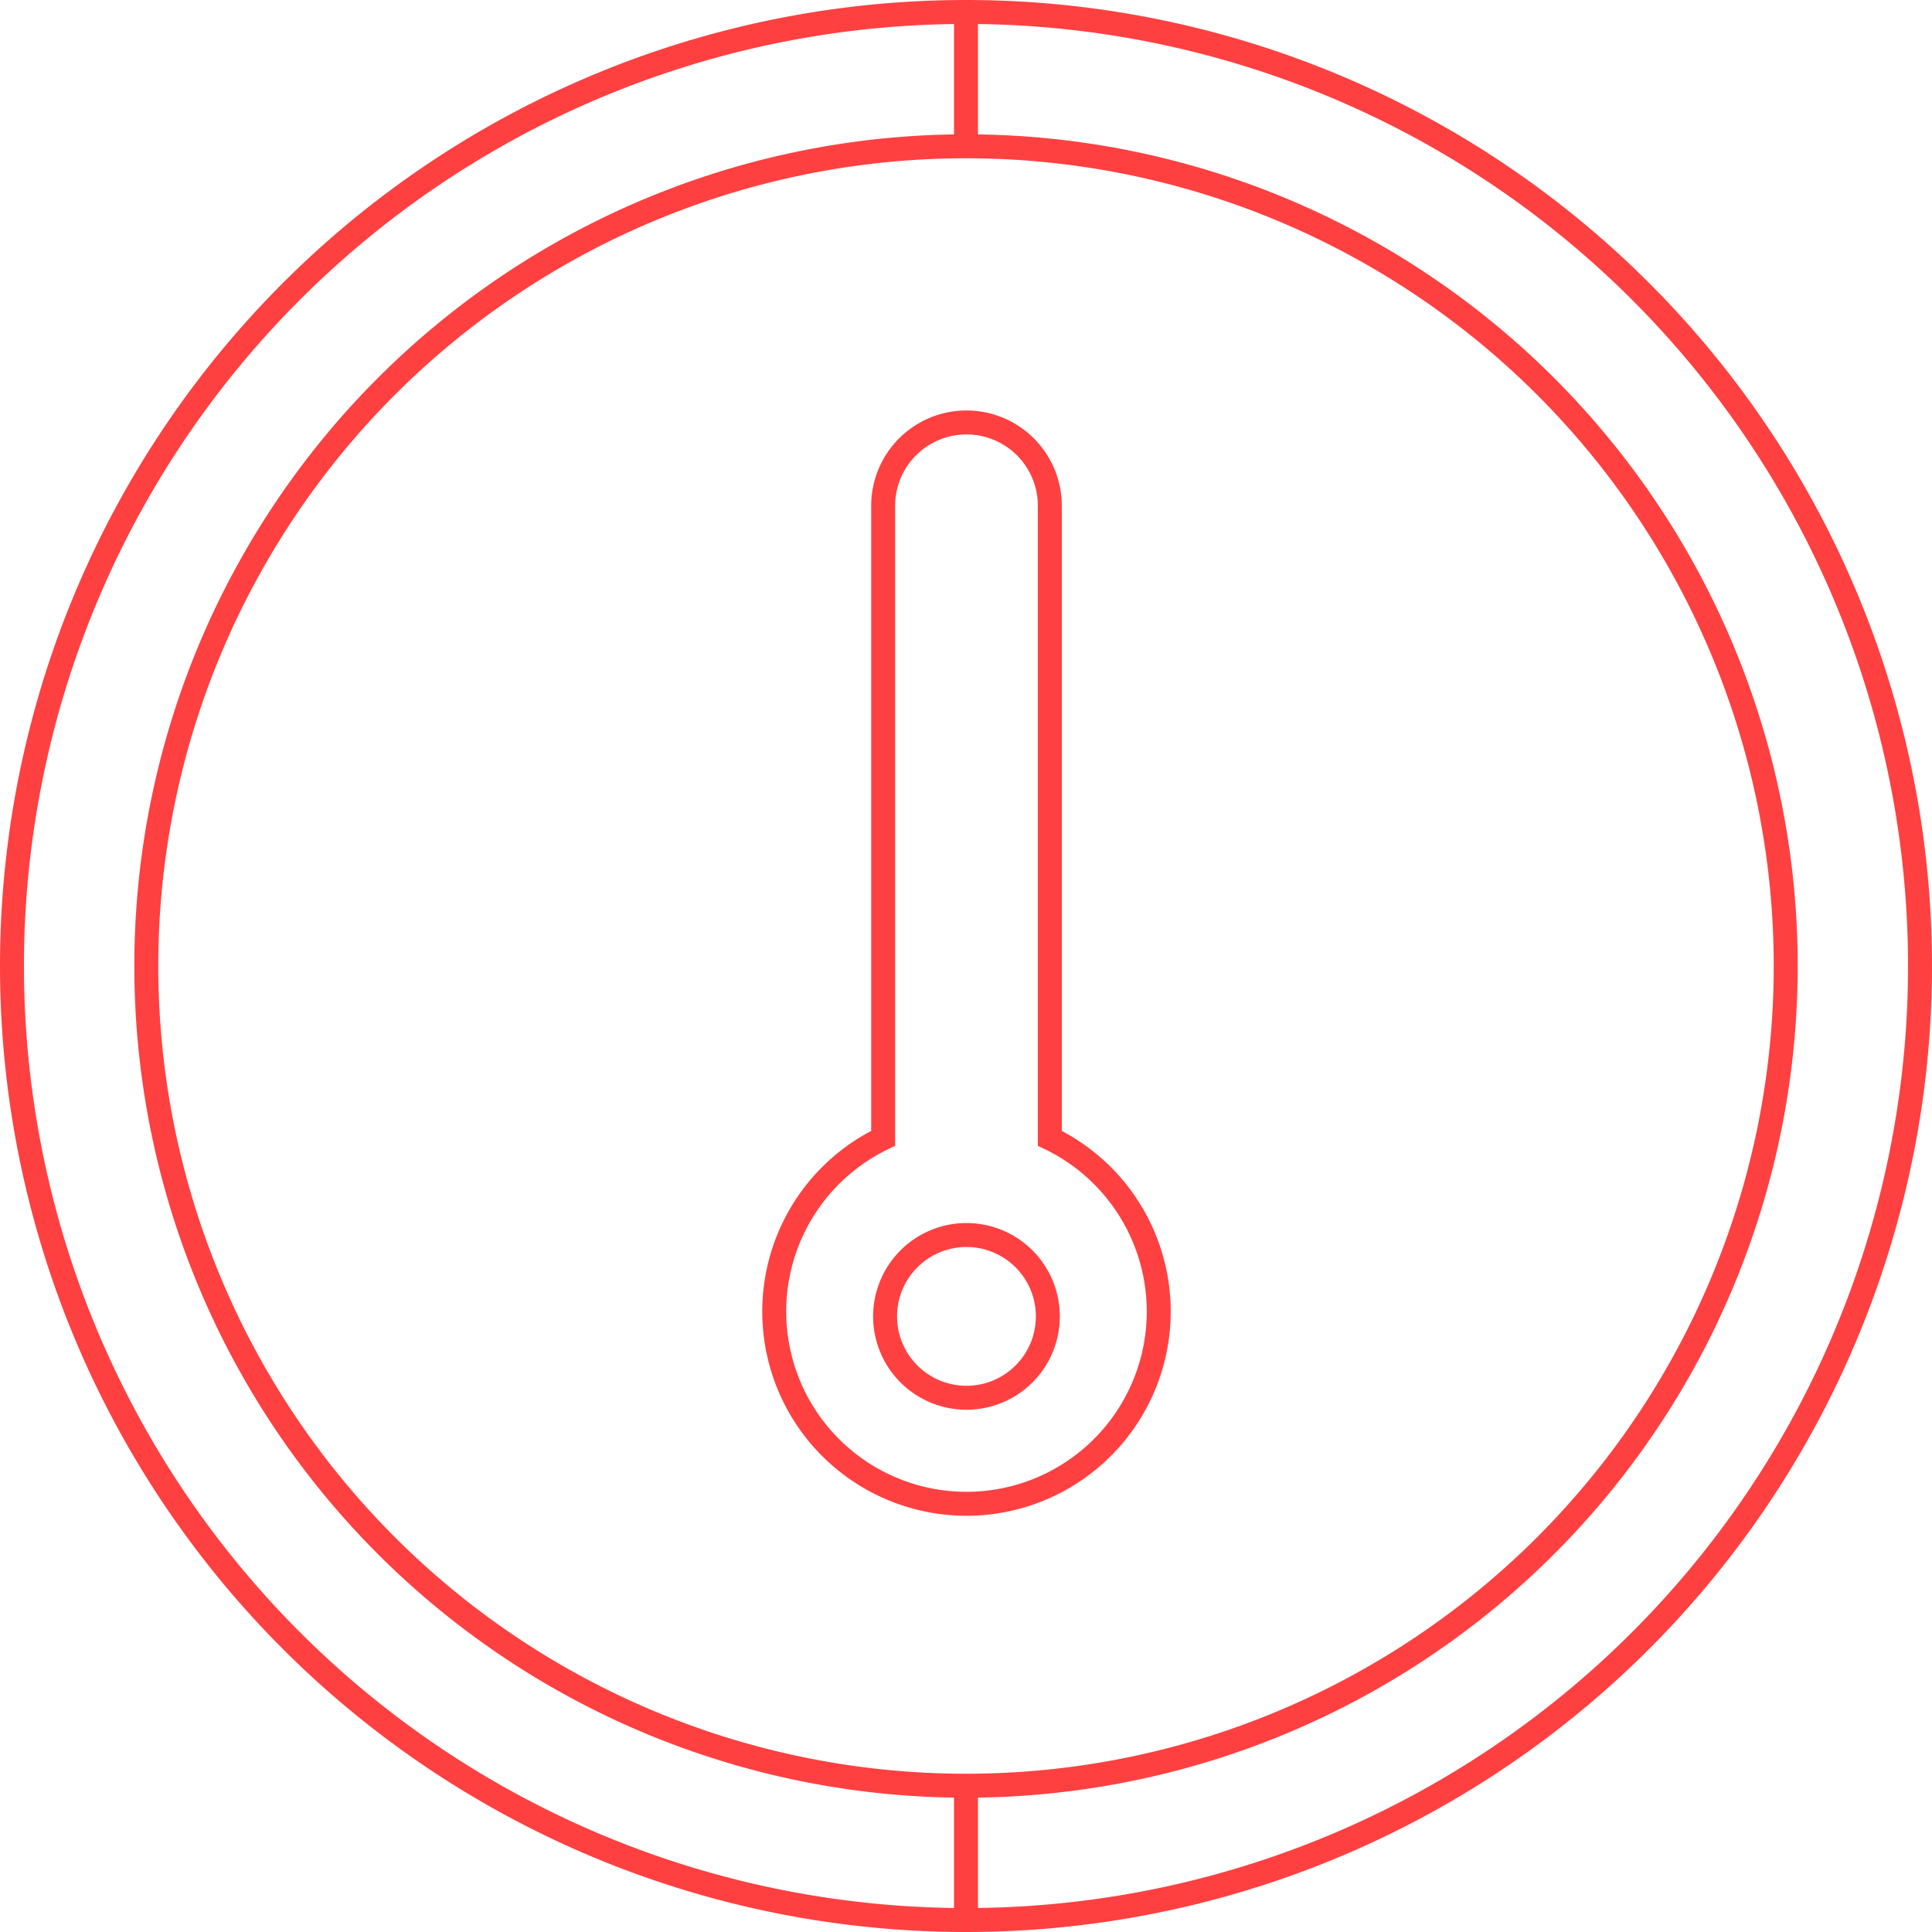 <?xml version="1.0" encoding="UTF-8"?>
<svg xmlns="http://www.w3.org/2000/svg" width="161.302" height="161.302" viewBox="0 0 161.302 161.302">
  <style>
    #Path_11816 {-webkit-animation:ttee 2s linear 0s infinite reverse forwards;animation:ttee 3s linear 0s infinite initial forwards; opacity:0}
    #Path_11815 {-webkit-animation:ttee 2s linear .25s infinite reverse forwards;animation:ttee 3s linear .25s infinite initial forwards; opacity:0}
    #Path_11814 {-webkit-animation:ttee 2s linear .5s infinite reverse forwards;animation:ttee 3s linear .5s infinite initial forwards; opacity:0}
    #Path_11813 {-webkit-animation:ttee 2s linear .75s infinite reverse forwards;animation:ttee 3s linear .75s infinite initial forwards; opacity:0}
 @-webkit-keyframes ttee{0%,100%{opacity:0}25%,90%{opacity:1}}
@keyframes ttee{0%,100%{opacity:0}25%,90%{opacity:1}}
</style>
  <g id="Group_3410" data-name="Group 3410" transform="translate(1 1)">
    <g id="Group_3407" data-name="Group 3407">
      <path id="Path_11821" data-name="Path 11821" d="M68.437,0A68.437,68.437,0,1,1,0,68.437,68.437,68.437,0,0,1,68.437,0Z" transform="translate(11.215 11.215)" fill="none" stroke="#ff4041" stroke-width="2"></path>
      <path id="Path_11820" data-name="Path 11820" d="M79.651,0A79.651,79.651,0,1,1,0,79.651,79.651,79.651,0,0,1,79.651,0Z" fill="none" stroke="#ff4041" stroke-width="2"></path>
      <path id="Path_11819" data-name="Path 11819" d="M0,0V11.215" transform="translate(79.651 0)" fill="none" stroke="#ff4041" stroke-width="2"></path>
      <path id="Path_11818" data-name="Path 11818" d="M0,0V11.215" transform="translate(79.651 148.088)" fill="none" stroke="#ff4041" stroke-width="2"></path>
    </g>
    <g id="Group_3409" data-name="Group 3409" transform="translate(63.639 34.267)">
      <g id="Group_4351" data-name="Group 4351">
        <path id="Path_6032" data-name="Path 6032" d="M254.6,186.771v-52.8a6.957,6.957,0,1,0-13.914,0v52.807a16.051,16.051,0,1,0,13.914,0Z" transform="translate(-231.59 -127.01)" fill="none" stroke="#ff4041" stroke-miterlimit="30.97" stroke-width="2"></path>
        <path id="Path_11817" data-name="Path 11817" d="M6.794,0A6.794,6.794,0,1,1,0,6.794,6.794,6.794,0,0,1,6.794,0Z" transform="translate(9.258 67.844)" fill="none" stroke="#ff4041" stroke-width="2"></path>
      </g>
      <g id="Group_3408" data-name="Group 3408" transform="translate(29.479 28.867)">
        <path id="Path_11816" data-name="Path 11816" d="M0,0H9.31" fill="none" stroke="#ff4041" stroke-width="2"></path>
        <path id="Path_11815" data-name="Path 11815" d="M0,0H9.31" transform="translate(0 6.404)" fill="none" stroke="#ff4041" stroke-width="2"></path>
        <path id="Path_11814" data-name="Path 11814" d="M0,0H9.31" transform="translate(0 12.81)" fill="none" stroke="#ff4041" stroke-width="2"></path>
        <path id="Path_11813" data-name="Path 11813" d="M0,0H9.31" transform="translate(0 19.213)" fill="none" stroke="#ff4041" stroke-width="2"></path>
      </g>
    </g>
  </g>
</svg>
